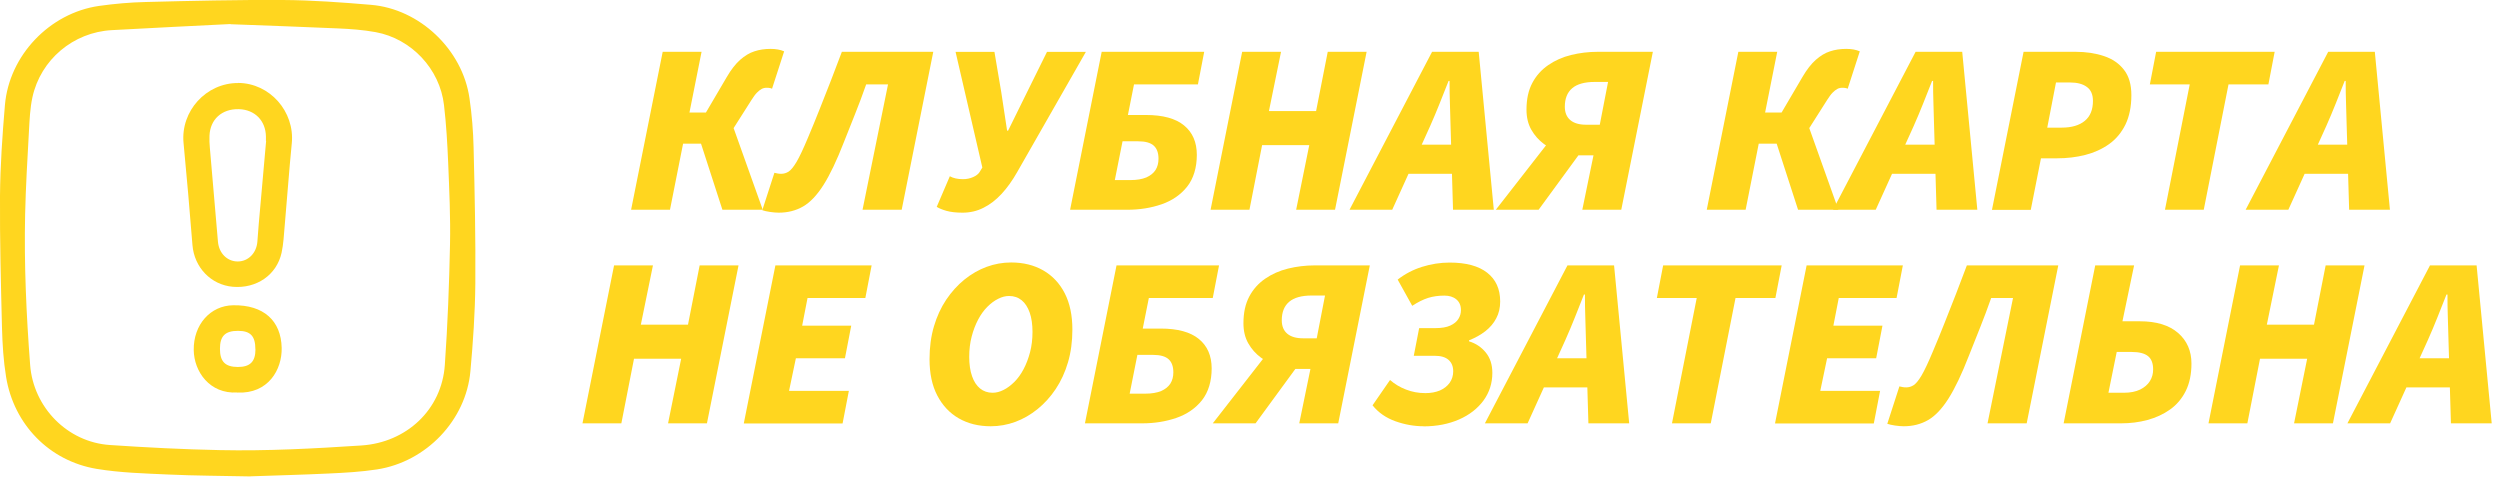<?xml version="1.0" encoding="UTF-8"?> <svg xmlns="http://www.w3.org/2000/svg" id="_лой_1" data-name="Слой 1" viewBox="0 0 274.6 54.19"><defs><style> .cls-1 { fill: #ffd61f; } </style></defs><g><path class="cls-1" d="M69.32,23.04l3.47-17.35h4.27l-1.33,6.67h1.81l2.29-3.9c.48-.82,.97-1.45,1.47-1.89s1.02-.76,1.56-.93c.54-.18,1.13-.27,1.78-.27,.59,0,1.08,.09,1.49,.27l-1.33,4.11c-.05-.04-.13-.06-.23-.08s-.22-.03-.36-.03c-.2,0-.38,.04-.55,.13-.17,.09-.34,.23-.52,.41s-.37,.45-.59,.79l-1.97,3.1,3.2,8.97h-4.43l-2.35-7.26h-1.97l-1.44,7.26h-4.27Z"></path><path class="cls-1" d="M85.54,23.36c-.28,0-.6-.03-.96-.08-.36-.05-.64-.12-.85-.19l1.33-4.11c.09,.02,.2,.04,.32,.07,.12,.03,.27,.04,.43,.04,.28,0,.56-.08,.81-.24s.55-.52,.88-1.08c.33-.56,.74-1.44,1.24-2.63,.44-1.05,.88-2.1,1.29-3.15s.83-2.1,1.24-3.15,.81-2.1,1.2-3.15h10.04l-3.47,17.35h-4.3l2.8-13.77h-2.4c-.39,1.12-.8,2.2-1.21,3.23s-.83,2.07-1.24,3.12c-.78,2.01-1.53,3.58-2.24,4.7-.71,1.12-1.46,1.91-2.24,2.36s-1.67,.68-2.67,.68Z"></path><path class="cls-1" d="M105.72,23.36c-.71,0-1.3-.07-1.76-.2s-.82-.28-1.07-.44l1.44-3.36c.37,.21,.85,.32,1.44,.32,.41,0,.78-.08,1.12-.23,.34-.15,.58-.34,.72-.57l.29-.48-2.94-12.7h4.27l.75,4.43,.64,4.22h.11l2.08-4.22,2.19-4.43h4.27l-7.53,13.18c-.53,.94-1.11,1.75-1.73,2.42-.62,.67-1.29,1.18-2,1.53-.71,.36-1.48,.53-2.29,.53Z"></path><path class="cls-1" d="M117.54,23.04l3.47-17.35h11.26l-.69,3.58h-7.02l-.67,3.36h1.97c1.87,0,3.27,.38,4.2,1.15,.93,.76,1.4,1.84,1.4,3.23s-.36,2.61-1.07,3.5-1.65,1.53-2.8,1.93c-1.16,.4-2.41,.6-3.76,.6h-6.3Zm4.91-3.26h1.71c.71,0,1.29-.1,1.75-.29,.45-.2,.79-.47,1.01-.81,.22-.35,.33-.76,.33-1.24,0-.64-.17-1.12-.52-1.44-.35-.32-.92-.48-1.72-.48h-1.71l-.85,4.27Z"></path><path class="cls-1" d="M132.97,23.04l3.47-17.35h4.27l-1.33,6.51h5.18l1.28-6.51h4.27l-3.47,17.35h-4.27l1.44-7.1h-5.18l-1.39,7.1h-4.27Z"></path><path class="cls-1" d="M148.23,23.04l9.07-17.35h5.12l1.66,17.35h-4.48l-.27-9.18c-.02-.84-.04-1.66-.07-2.46-.03-.8-.04-1.64-.04-2.51h-.11c-.34,.85-.67,1.69-.99,2.5s-.67,1.63-1.04,2.47l-4.16,9.18h-4.7Zm4.7-3.95l.75-3.2h8.06l-.75,3.2h-8.06Z"></path><path class="cls-1" d="M164.3,23.04l7.74-9.93,2.19,2.78-5.23,7.15h-4.7Zm9.5,0l1.23-5.98h-1.76c-.59,0-1.21-.1-1.85-.31-.65-.2-1.26-.52-1.83-.93-.57-.42-1.03-.94-1.39-1.57-.36-.63-.53-1.37-.53-2.2,0-1.16,.21-2.13,.64-2.94s1.01-1.45,1.75-1.96c.74-.51,1.57-.88,2.51-1.11,.93-.23,1.92-.35,2.95-.35h6.03l-3.47,17.35h-4.27Zm.43-9.34h1.49l.91-4.7h-1.47c-1.1,0-1.93,.23-2.47,.69-.54,.46-.81,1.14-.81,2.03,0,.64,.2,1.13,.6,1.47,.4,.34,.98,.51,1.75,.51Z"></path><path class="cls-1" d="M187.47,23.04l3.47-17.35h4.27l-1.33,6.67h1.81l2.29-3.9c.48-.82,.97-1.45,1.47-1.89s1.02-.76,1.56-.93c.54-.18,1.13-.27,1.78-.27,.59,0,1.08,.09,1.49,.27l-1.33,4.11c-.05-.04-.13-.06-.23-.08s-.22-.03-.36-.03c-.2,0-.38,.04-.55,.13-.17,.09-.34,.23-.52,.41s-.37,.45-.59,.79l-1.97,3.1,3.2,8.97h-4.43l-2.35-7.26h-1.97l-1.44,7.26h-4.27Z"></path><path class="cls-1" d="M201.34,23.04l9.07-17.35h5.12l1.66,17.35h-4.48l-.27-9.18c-.02-.84-.04-1.66-.07-2.46-.03-.8-.04-1.64-.04-2.51h-.11c-.34,.85-.67,1.69-.99,2.5s-.67,1.63-1.04,2.47l-4.16,9.18h-4.7Zm4.7-3.95l.75-3.2h8.06l-.75,3.2h-8.06Z"></path><path class="cls-1" d="M218.8,23.04l3.47-17.35h5.71c1.16,0,2.2,.16,3.12,.47,.93,.31,1.66,.81,2.2,1.51,.54,.69,.81,1.62,.81,2.78,0,1.26-.22,2.34-.65,3.23-.44,.89-1.04,1.61-1.8,2.15-.76,.54-1.64,.94-2.62,1.19s-2.01,.37-3.1,.37h-1.76l-1.12,5.66h-4.27Zm6.08-9.02h1.57c1.1,0,1.95-.25,2.55-.75,.6-.5,.89-1.23,.89-2.19,0-.69-.22-1.21-.67-1.53-.44-.33-1.06-.49-1.84-.49h-1.55l-.96,4.96Z"></path><path class="cls-1" d="M237.8,23.04l2.72-13.77h-4.38l.69-3.58h13.02l-.69,3.58h-4.38l-2.72,13.77h-4.27Z"></path><path class="cls-1" d="M246.66,23.04l9.07-17.35h5.12l1.66,17.35h-4.48l-.27-9.18c-.02-.84-.04-1.66-.07-2.46-.03-.8-.04-1.64-.04-2.51h-.11c-.34,.85-.67,1.69-.99,2.5s-.67,1.63-1.04,2.47l-4.16,9.18h-4.7Zm4.7-3.95l.75-3.2h8.06l-.75,3.2h-8.06Z"></path><path class="cls-1" d="M63.98,46.5l3.47-17.35h4.27l-1.33,6.51h5.18l1.28-6.51h4.27l-3.47,17.35h-4.27l1.44-7.1h-5.18l-1.39,7.1h-4.27Z"></path><path class="cls-1" d="M81.7,46.5l3.47-17.35h10.57l-.69,3.58h-6.35l-.59,3.04h5.39l-.69,3.58h-5.39l-.75,3.58h6.57l-.69,3.58h-10.83Z"></path><path class="cls-1" d="M108.82,46.82c-1.33,0-2.5-.29-3.51-.87-1.01-.58-1.79-1.42-2.36-2.51-.57-1.09-.85-2.42-.85-3.99,0-1.3,.16-2.5,.48-3.59,.32-1.09,.77-2.07,1.35-2.94,.58-.86,1.25-1.6,2-2.21,.76-.61,1.57-1.08,2.44-1.4,.87-.32,1.77-.48,2.7-.48,1.33,0,2.51,.29,3.52,.87,1.01,.58,1.8,1.42,2.36,2.51,.56,1.09,.84,2.42,.84,3.99,0,1.3-.16,2.5-.48,3.59-.32,1.09-.77,2.07-1.35,2.94s-1.25,1.6-2,2.21c-.76,.61-1.57,1.08-2.44,1.4-.87,.32-1.77,.48-2.7,.48Zm.21-3.68c.39,0,.79-.1,1.2-.31,.41-.2,.8-.5,1.19-.88,.38-.38,.72-.85,1.01-1.4,.29-.55,.53-1.17,.71-1.86,.18-.68,.27-1.43,.27-2.23s-.1-1.55-.31-2.13c-.21-.59-.5-1.04-.88-1.35s-.84-.47-1.38-.47c-.39,0-.79,.1-1.2,.31-.41,.2-.81,.5-1.19,.88s-.72,.85-1.01,1.4c-.29,.55-.53,1.17-.71,1.86-.18,.68-.27,1.43-.27,2.23s.1,1.55,.31,2.13c.2,.59,.5,1.04,.88,1.35,.38,.31,.84,.47,1.37,.47Z"></path><path class="cls-1" d="M119.17,46.5l3.47-17.35h11.26l-.69,3.58h-7.02l-.67,3.36h1.97c1.87,0,3.27,.38,4.2,1.15,.93,.76,1.4,1.84,1.4,3.23s-.36,2.61-1.07,3.5-1.65,1.53-2.8,1.93c-1.16,.4-2.41,.6-3.76,.6h-6.3Zm4.91-3.26h1.71c.71,0,1.29-.1,1.75-.29,.45-.2,.79-.47,1.01-.81,.22-.35,.33-.76,.33-1.24,0-.64-.17-1.12-.52-1.44-.35-.32-.92-.48-1.72-.48h-1.71l-.85,4.27Z"></path><path class="cls-1" d="M133.21,46.5l7.74-9.93,2.19,2.78-5.23,7.15h-4.7Zm9.5,0l1.23-5.98h-1.76c-.59,0-1.21-.1-1.85-.31-.65-.2-1.26-.52-1.83-.93-.57-.42-1.03-.94-1.39-1.57-.36-.63-.53-1.37-.53-2.2,0-1.16,.21-2.13,.64-2.94s1.01-1.45,1.75-1.96c.74-.51,1.57-.88,2.51-1.11,.93-.23,1.92-.35,2.95-.35h6.03l-3.47,17.35h-4.27Zm.43-9.34h1.49l.91-4.7h-1.47c-1.1,0-1.93,.23-2.47,.69-.54,.46-.81,1.14-.81,2.03,0,.64,.2,1.13,.6,1.47,.4,.34,.98,.51,1.75,.51Z"></path><path class="cls-1" d="M156.37,46.82c-1.03,0-2.06-.18-3.1-.55-1.03-.37-1.87-.95-2.51-1.75l1.92-2.78c.52,.45,1.1,.8,1.76,1.05,.66,.26,1.37,.39,2.13,.39,.6,0,1.13-.1,1.59-.29,.45-.2,.81-.48,1.07-.84,.26-.37,.39-.79,.39-1.27,0-.53-.17-.95-.51-1.25s-.84-.45-1.52-.45h-2.3l.59-3.04h1.79c.68,0,1.22-.09,1.63-.28,.41-.19,.71-.43,.89-.73,.19-.3,.28-.62,.28-.96,0-.52-.17-.91-.51-1.19-.34-.28-.77-.41-1.31-.41-.64,0-1.23,.08-1.78,.25-.54,.17-1.12,.46-1.75,.87l-1.6-2.88c.8-.62,1.69-1.09,2.68-1.4,.99-.31,2-.47,3.03-.47,1.8,0,3.17,.37,4.12,1.11s1.43,1.79,1.43,3.16c0,.69-.14,1.31-.43,1.85-.28,.54-.68,1.01-1.2,1.42-.52,.4-1.11,.73-1.79,1v.11c.75,.23,1.36,.64,1.84,1.23s.72,1.33,.72,2.24c0,1.14-.33,2.15-.97,3.03-.65,.88-1.54,1.58-2.68,2.08s-2.45,.76-3.92,.76Z"></path><path class="cls-1" d="M163.1,46.5l9.07-17.35h5.12l1.66,17.35h-4.48l-.27-9.18c-.02-.84-.04-1.66-.07-2.46-.03-.8-.04-1.64-.04-2.51h-.11c-.34,.85-.67,1.69-.99,2.5s-.67,1.63-1.04,2.47l-4.16,9.18h-4.7Zm4.7-3.95l.75-3.2h8.06l-.75,3.2h-8.06Z"></path><path class="cls-1" d="M183.65,46.5l2.72-13.77h-4.38l.69-3.58h13.02l-.69,3.58h-4.38l-2.72,13.77h-4.27Z"></path><path class="cls-1" d="M194.97,46.5l3.47-17.35h10.57l-.69,3.58h-6.35l-.59,3.04h5.39l-.69,3.58h-5.39l-.75,3.58h6.57l-.69,3.58h-10.83Z"></path><path class="cls-1" d="M209.11,46.82c-.28,0-.6-.03-.96-.08-.36-.05-.64-.12-.85-.19l1.33-4.11c.09,.02,.2,.04,.32,.07,.12,.03,.27,.04,.43,.04,.28,0,.56-.08,.81-.24s.55-.52,.88-1.08c.33-.56,.74-1.44,1.24-2.63,.44-1.05,.88-2.1,1.29-3.15s.83-2.1,1.24-3.15,.81-2.1,1.2-3.15h10.04l-3.47,17.35h-4.3l2.8-13.77h-2.4c-.39,1.12-.8,2.2-1.21,3.23s-.83,2.07-1.24,3.12c-.78,2.01-1.53,3.58-2.24,4.7-.71,1.12-1.46,1.91-2.24,2.36s-1.67,.68-2.67,.68Z"></path><path class="cls-1" d="M226.67,46.5l3.47-17.35h4.27l-1.28,6.14h1.92c1.81,0,3.21,.43,4.19,1.28,.98,.85,1.47,1.98,1.47,3.36,0,1.17-.21,2.18-.63,3.02-.42,.84-.99,1.51-1.72,2.03-.73,.52-1.56,.9-2.48,1.15-.92,.25-1.89,.37-2.91,.37h-6.3Zm4.91-3.36h1.71c.71,0,1.3-.12,1.78-.35,.47-.23,.83-.54,1.07-.92,.24-.38,.36-.81,.36-1.29,0-.68-.19-1.17-.57-1.47s-.97-.45-1.77-.45h-1.66l-.91,4.48Z"></path><path class="cls-1" d="M242.58,46.5l3.47-17.35h4.27l-1.33,6.51h5.18l1.28-6.51h4.27l-3.47,17.35h-4.27l1.44-7.1h-5.18l-1.39,7.1h-4.27Z"></path><path class="cls-1" d="M257.84,46.5l9.07-17.35h5.12l1.66,17.35h-4.48l-.27-9.18c-.02-.84-.04-1.66-.07-2.46-.03-.8-.04-1.64-.04-2.51h-.11c-.34,.85-.67,1.69-.99,2.5s-.67,1.63-1.04,2.47l-4.16,9.18h-4.7Zm4.7-3.95l.75-3.2h8.06l-.75,3.2h-8.06Z"></path></g><g><path class="cls-1" d="M27.51,52.33c-3.08-.07-6.06-.07-9.03-.21-2.63-.12-5.28-.19-7.87-.62-5.2-.87-9.09-4.88-9.94-10.09-.29-1.76-.4-3.57-.45-5.36C.1,31.2-.03,26.35,0,21.5c.03-3.32,.26-6.64,.54-9.95C1,6.09,5.45,1.43,10.88,.65c1.7-.24,3.42-.39,5.13-.43C21.03,.09,26.05-.03,31.08,0c3.22,.02,6.45,.26,9.66,.53,5.35,.44,10.07,4.92,10.83,10.27,.26,1.79,.41,3.61,.45,5.42,.12,4.98,.23,9.97,.19,14.95-.03,3.2-.25,6.41-.54,9.6-.48,5.38-4.84,9.95-10.25,10.79-1.75,.27-3.53,.37-5.3,.45-2.9,.14-5.8,.21-8.61,.31ZM25.33,2.64c-3.89,.2-8.47,.41-13.05,.67-4.23,.23-7.82,3.24-8.72,7.38-.26,1.2-.31,2.46-.38,3.7-.17,3.05-.35,6.1-.42,9.15-.12,5.52,.13,11.04,.55,16.54,.35,4.66,4.09,8.49,8.76,8.8,4.02,.27,8.04,.48,12.07,.56,5.19,.11,10.38-.17,15.57-.51,4.93-.33,8.81-3.92,9.15-8.84,.31-4.42,.48-8.85,.57-13.27,.06-2.96-.08-5.92-.2-8.88-.09-2.13-.21-4.27-.46-6.39-.45-3.97-3.58-7.3-7.51-8.02-1.37-.25-2.77-.35-4.16-.41-3.7-.17-7.4-.29-11.79-.46Z"></path><path class="cls-1" d="M26.16,9.11c3.48,.02,6.23,3.15,5.89,6.63-.3,3.02-.51,6.04-.78,9.07-.09,.99-.13,1.99-.34,2.95-.54,2.45-2.76,3.96-5.36,3.74-2.4-.21-4.23-2.13-4.43-4.57-.3-3.75-.62-7.49-.98-11.23-.33-3.49,2.48-6.6,6-6.58Zm3.07,6.36h-.02c0-.16,0-.31,0-.46-.02-1.76-1.23-2.98-2.99-3.02-1.85-.04-3.14,1.12-3.21,2.92-.02,.44,0,.88,.04,1.32,.29,3.44,.6,6.88,.89,10.32,.11,1.26,1.01,2.17,2.17,2.17,1.15,0,2.06-.91,2.16-2.17,.05-.65,.09-1.29,.15-1.94,.27-3.04,.54-6.08,.81-9.12Z"></path><path class="cls-1" d="M26.06,43.11c-3.03,.18-4.75-2.3-4.78-4.66-.04-2.78,1.82-4.89,4.34-4.92,3.32-.05,5.26,1.68,5.32,4.69,.05,2.37-1.47,5.06-4.88,4.9Zm1.99-4.75c0-1.45-.54-2.02-1.91-2.02-1.41,0-1.98,.57-1.98,1.97,0,1.41,.57,1.99,1.96,2,1.35,0,1.94-.58,1.94-1.94Z"></path></g></svg> 